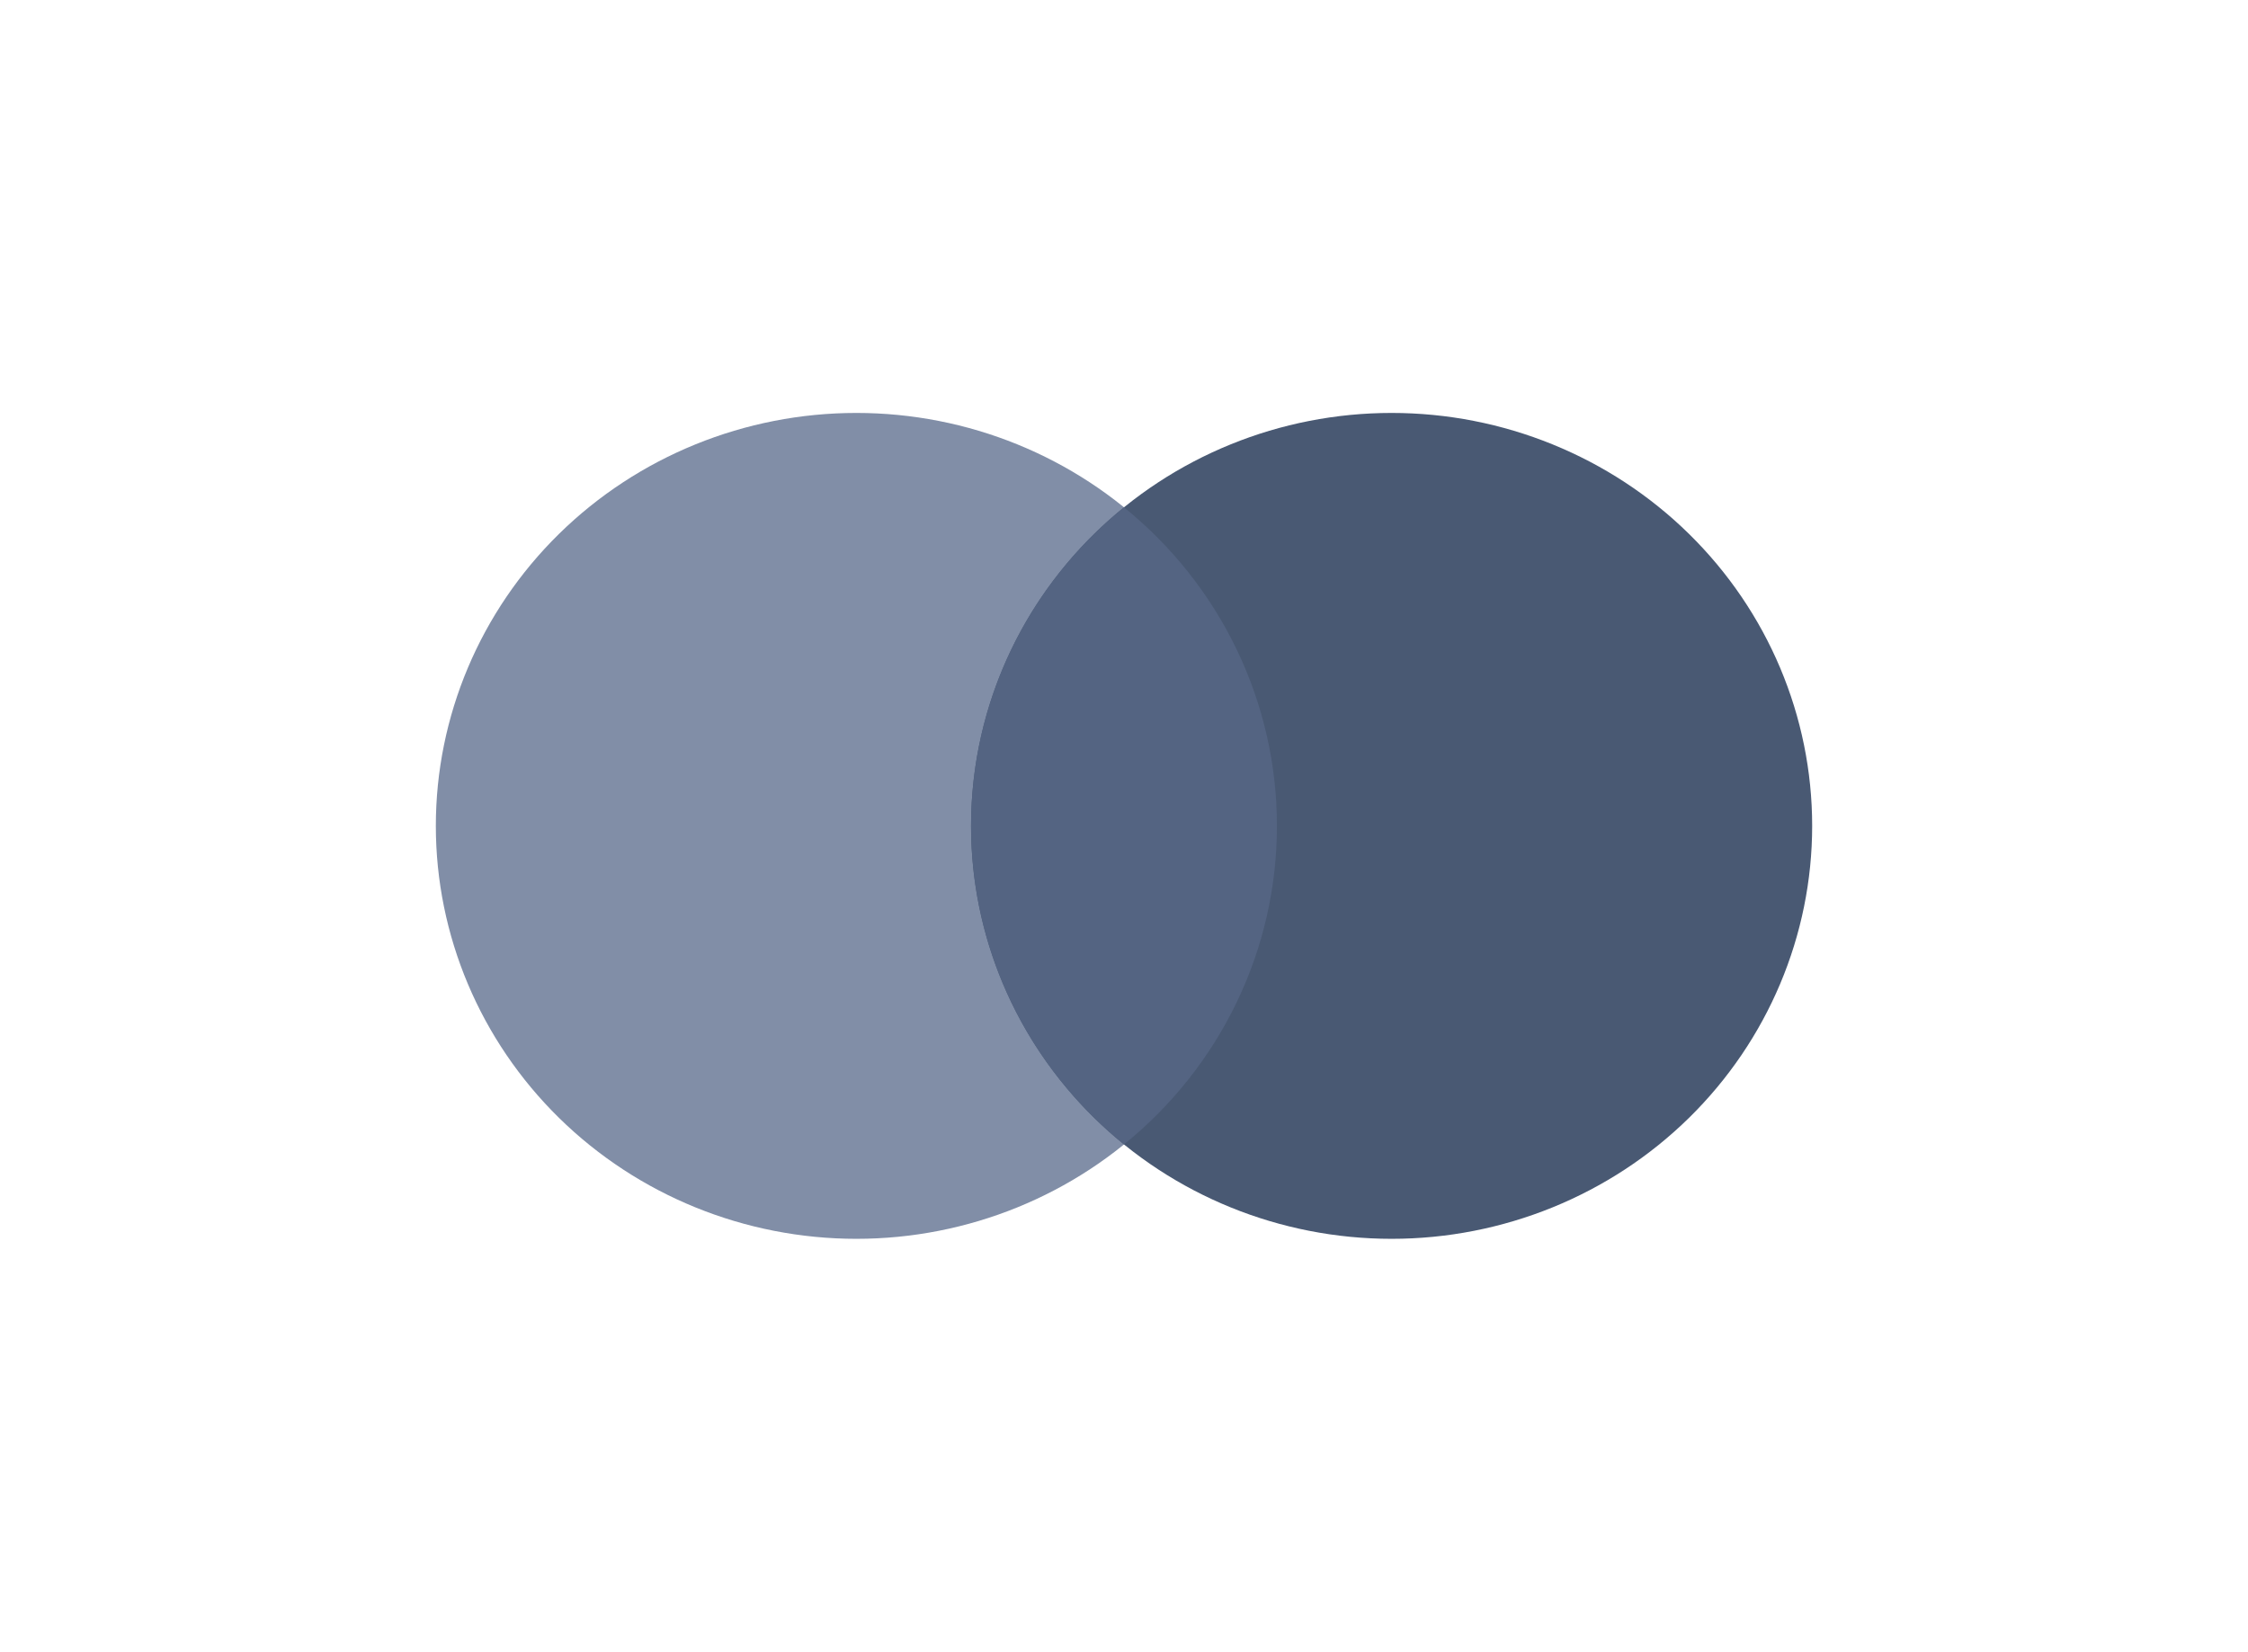 <svg width="49" height="36" viewBox="0 0 49 36" fill="none" xmlns="http://www.w3.org/2000/svg">
<path fill-rule="evenodd" clip-rule="evenodd" d="M18.667 27C21.098 27 23.43 26.052 25.149 24.364C26.868 22.676 27.834 20.387 27.834 18C27.834 15.613 26.868 13.324 25.149 11.636C23.43 9.948 21.098 9 18.667 9C16.236 9 13.904 9.948 12.185 11.636C10.466 13.324 9.5 15.613 9.5 18C9.5 20.387 10.466 22.676 12.185 24.364C13.904 26.052 16.236 27 18.667 27Z" fill="#818EA7"/>
<path fill-rule="evenodd" clip-rule="evenodd" d="M30.333 27C32.764 27 35.096 26.052 36.815 24.364C38.534 22.676 39.5 20.387 39.5 18C39.5 15.613 38.534 13.324 36.815 11.636C35.096 9.948 32.764 9 30.333 9C27.902 9 25.57 9.948 23.851 11.636C22.132 13.324 21.166 15.613 21.166 18C21.166 20.387 22.132 22.676 23.851 24.364C25.57 26.052 27.902 27 30.333 27Z" fill="#495973"/>
<path fill-rule="evenodd" clip-rule="evenodd" d="M24.499 11.057C23.456 11.901 22.616 12.961 22.039 14.161C21.463 15.362 21.165 16.673 21.166 18C21.165 19.327 21.463 20.638 22.039 21.839C22.616 23.039 23.456 24.099 24.499 24.943C25.543 24.099 26.383 23.039 26.959 21.839C27.536 20.638 27.834 19.327 27.833 18C27.834 16.673 27.536 15.362 26.959 14.161C26.383 12.961 25.543 11.901 24.499 11.057Z" fill="#546482"/>
</svg>
